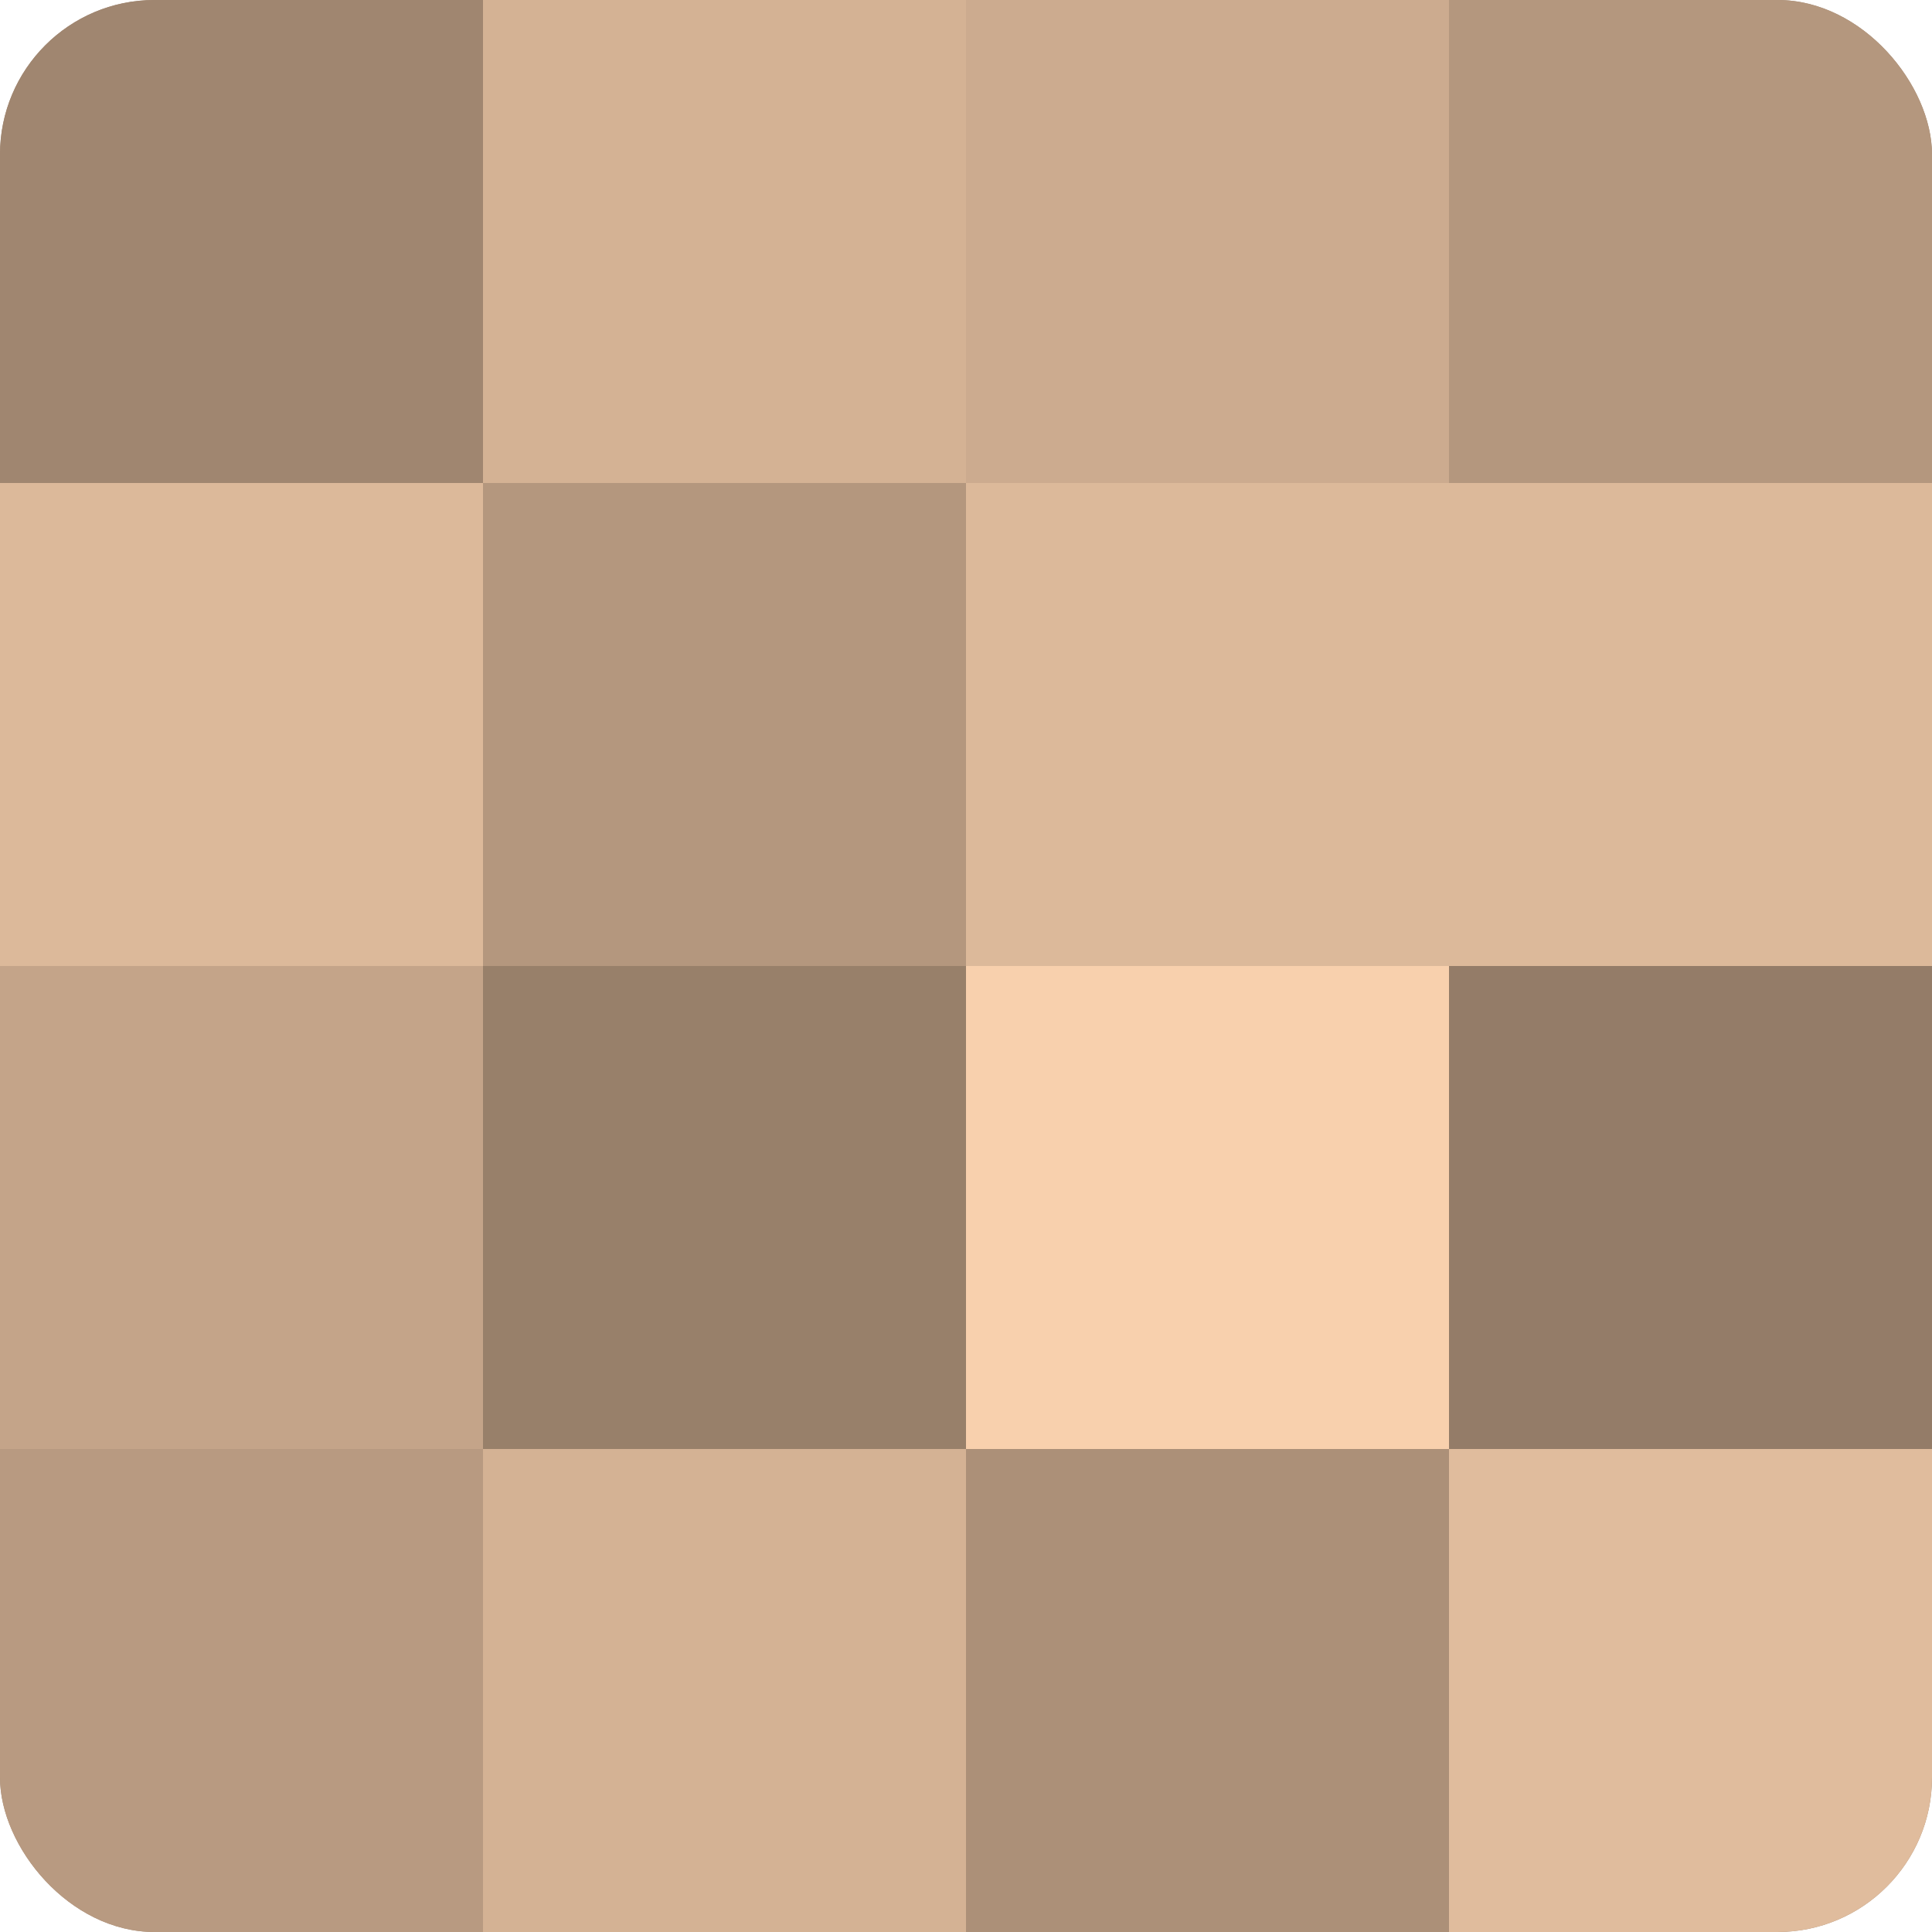 <?xml version="1.0" encoding="UTF-8"?>
<svg xmlns="http://www.w3.org/2000/svg" width="60" height="60" viewBox="0 0 100 100" preserveAspectRatio="xMidYMid meet"><defs><clipPath id="c" width="100" height="100"><rect width="100" height="100" rx="8" ry="8"/></clipPath></defs><g clip-path="url(#c)"><rect width="100" height="100" fill="#a08670"/><rect width="25" height="25" fill="#a08670"/><rect y="25" width="25" height="25" fill="#dcb99a"/><rect y="50" width="25" height="25" fill="#c4a489"/><rect y="75" width="25" height="25" fill="#b89a81"/><rect x="25" width="25" height="25" fill="#d4b294"/><rect x="25" y="25" width="25" height="25" fill="#b4977e"/><rect x="25" y="50" width="25" height="25" fill="#98806a"/><rect x="25" y="75" width="25" height="25" fill="#d4b294"/><rect x="50" width="25" height="25" fill="#ccab8f"/><rect x="50" y="25" width="25" height="25" fill="#dcb99a"/><rect x="50" y="50" width="25" height="25" fill="#f8d0ad"/><rect x="50" y="75" width="25" height="25" fill="#ac9078"/><rect x="75" width="25" height="25" fill="#b4977e"/><rect x="75" y="25" width="25" height="25" fill="#dcb99a"/><rect x="75" y="50" width="25" height="25" fill="#947c68"/><rect x="75" y="75" width="25" height="25" fill="#e0bc9d"/></g></svg>
